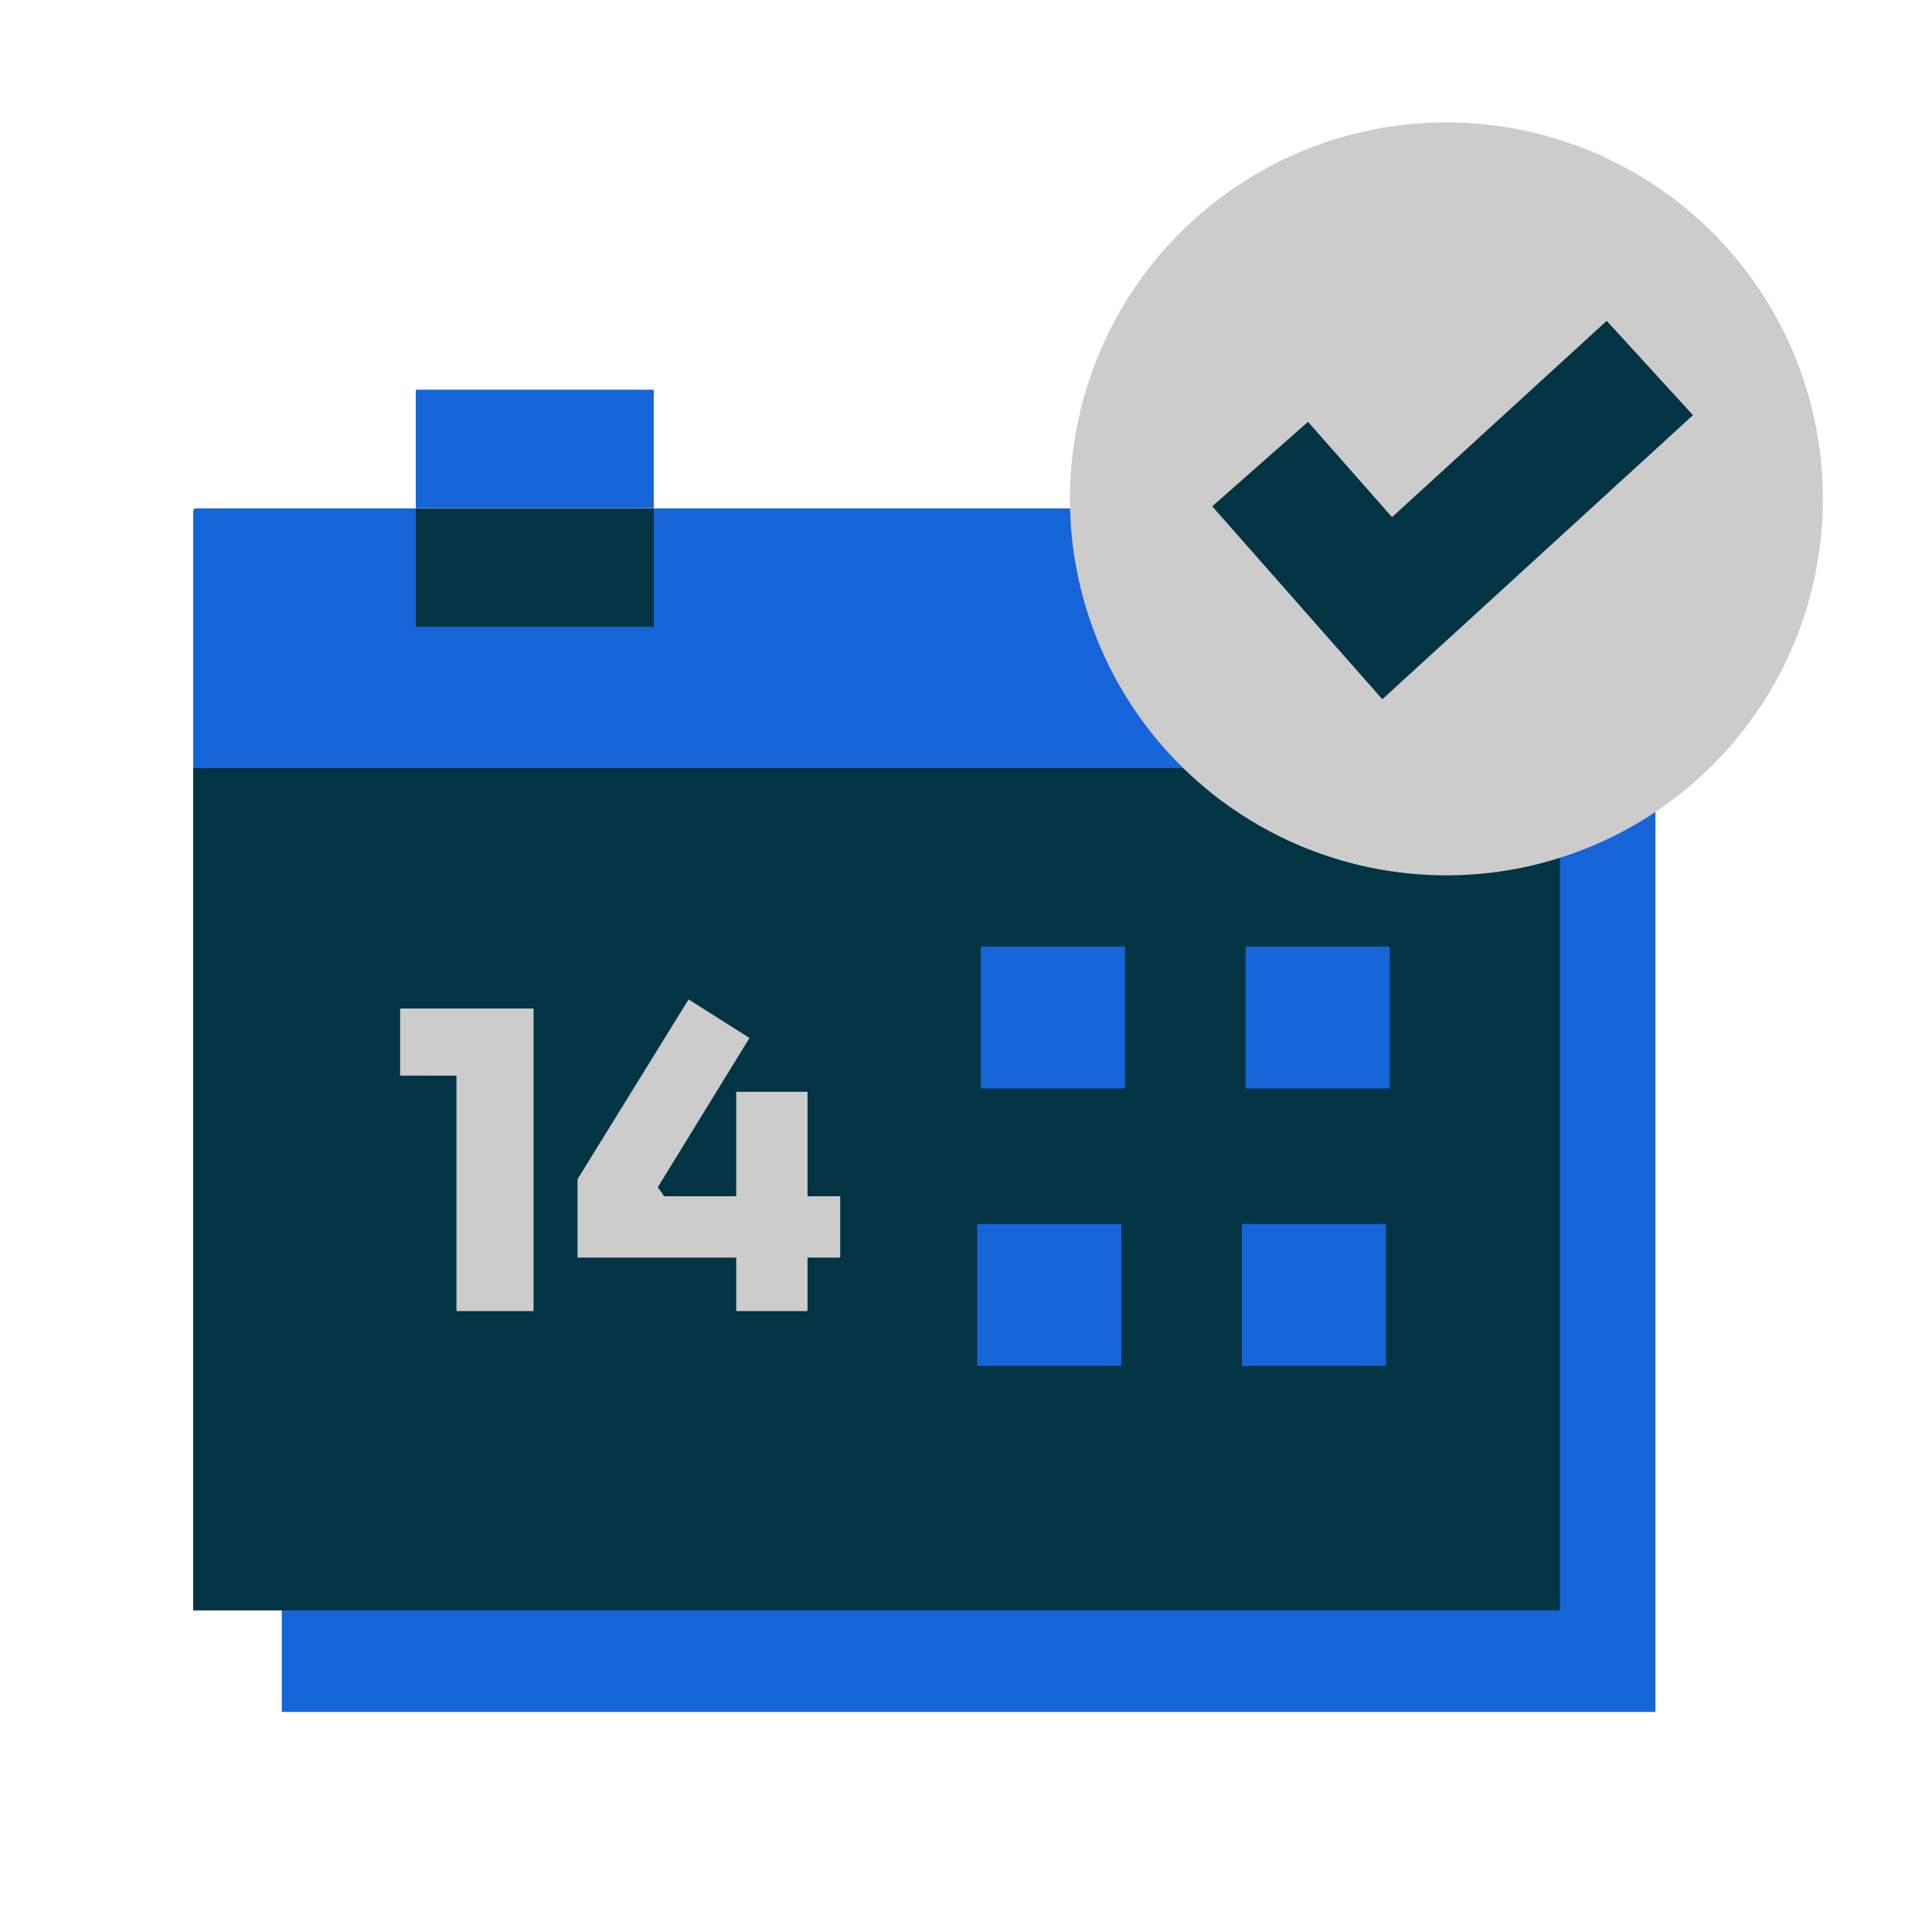 <svg xmlns="http://www.w3.org/2000/svg" xmlns:xlink="http://www.w3.org/1999/xlink" width="100" height="100" viewBox="0 0 100 100">
  <defs>
    <clipPath id="clip-path">
      <rect id="Rectangle_90" data-name="Rectangle 90" width="75.684" height="69.333" fill="none"/>
    </clipPath>
    <clipPath id="clip-calendar_check">
      <rect width="100" height="100"/>
    </clipPath>
  </defs>
  <g id="calendar_check" clip-path="url(#clip-calendar_check)">
    <rect id="Rectangle_78" data-name="Rectangle 78" width="71.101" height="54.184" transform="translate(14.584 34.425)" fill="#1665d8"/>
    <rect id="Rectangle_79" data-name="Rectangle 79" width="70.743" height="46.562" transform="translate(10 36.793)" fill="#023444"/>
    <g id="Group_80" data-name="Group 80" transform="translate(10 19.276)">
      <g id="Group_79" data-name="Group 79" clip-path="url(#clip-path)">
        <path id="Path_119" data-name="Path 119" d="M70.743,18.176H0V4.855s.043-.12.1-.12H70.647s.1.053.1.12Z" transform="translate(0 2.303)" fill="#1665d8"/>
        <rect id="Rectangle_80" data-name="Rectangle 80" width="12.318" height="6.131" transform="translate(11.52 7.038)" fill="#023444"/>
        <rect id="Rectangle_82" data-name="Rectangle 82" width="7.459" height="7.343" transform="translate(54.472 29.721)" fill="#1665d8"/>
        <rect id="Rectangle_83" data-name="Rectangle 83" width="7.459" height="7.343" transform="translate(40.767 29.721)" fill="#1665d8"/>
        <rect id="Rectangle_86" data-name="Rectangle 86" width="7.459" height="7.343" transform="translate(54.282 44.079)" fill="#1665d8"/>
        <rect id="Rectangle_87" data-name="Rectangle 87" width="7.459" height="7.343" transform="translate(40.579 44.079)" fill="#1665d8"/>
        <rect id="Rectangle_89" data-name="Rectangle 89" width="12.329" height="6.142" transform="translate(47.505 7.047)" fill="#023444"/>
        <rect id="Rectangle_146" data-name="Rectangle 146" width="12.318" height="6.131" transform="translate(11.52 0.896)" fill="#1665d8"/>
        <rect id="Rectangle_147" data-name="Rectangle 147" width="12.329" height="6.142" transform="translate(47.505 0.905)" fill="#1665d8"/>
      </g>
    </g>
    <path id="Path_242" data-name="Path 242" d="M3.577-.413V-13.326l.944.729H.66v-3.475H7.567V-.413ZM9.841-3.18V-7.234l5.749-9.31,3.153,1.995L14-6.827l.322.472h9.117V-3.18ZM18.057-.413V-11.76h3.69V-.413Z" transform="translate(20.05 68.273)" fill="#ccc"/>
    <g id="Group_235" data-name="Group 235" transform="translate(55.381 6.335)">
      <path id="Path_518" data-name="Path 518" d="M89.818,19.486A19.486,19.486,0,1,1,70.333,0,19.486,19.486,0,0,1,89.818,19.486" transform="translate(-50.847 0)" fill="#ccc"/>
      <path id="Path_519" data-name="Path 519" d="M67.947,31.158l-8.805-9.986L64.1,16.8l4.35,4.933L79.561,11.572l4.465,4.882Z" transform="translate(-51.779 -1.3)" fill="#023444"/>
    </g>
  </g>
</svg>
